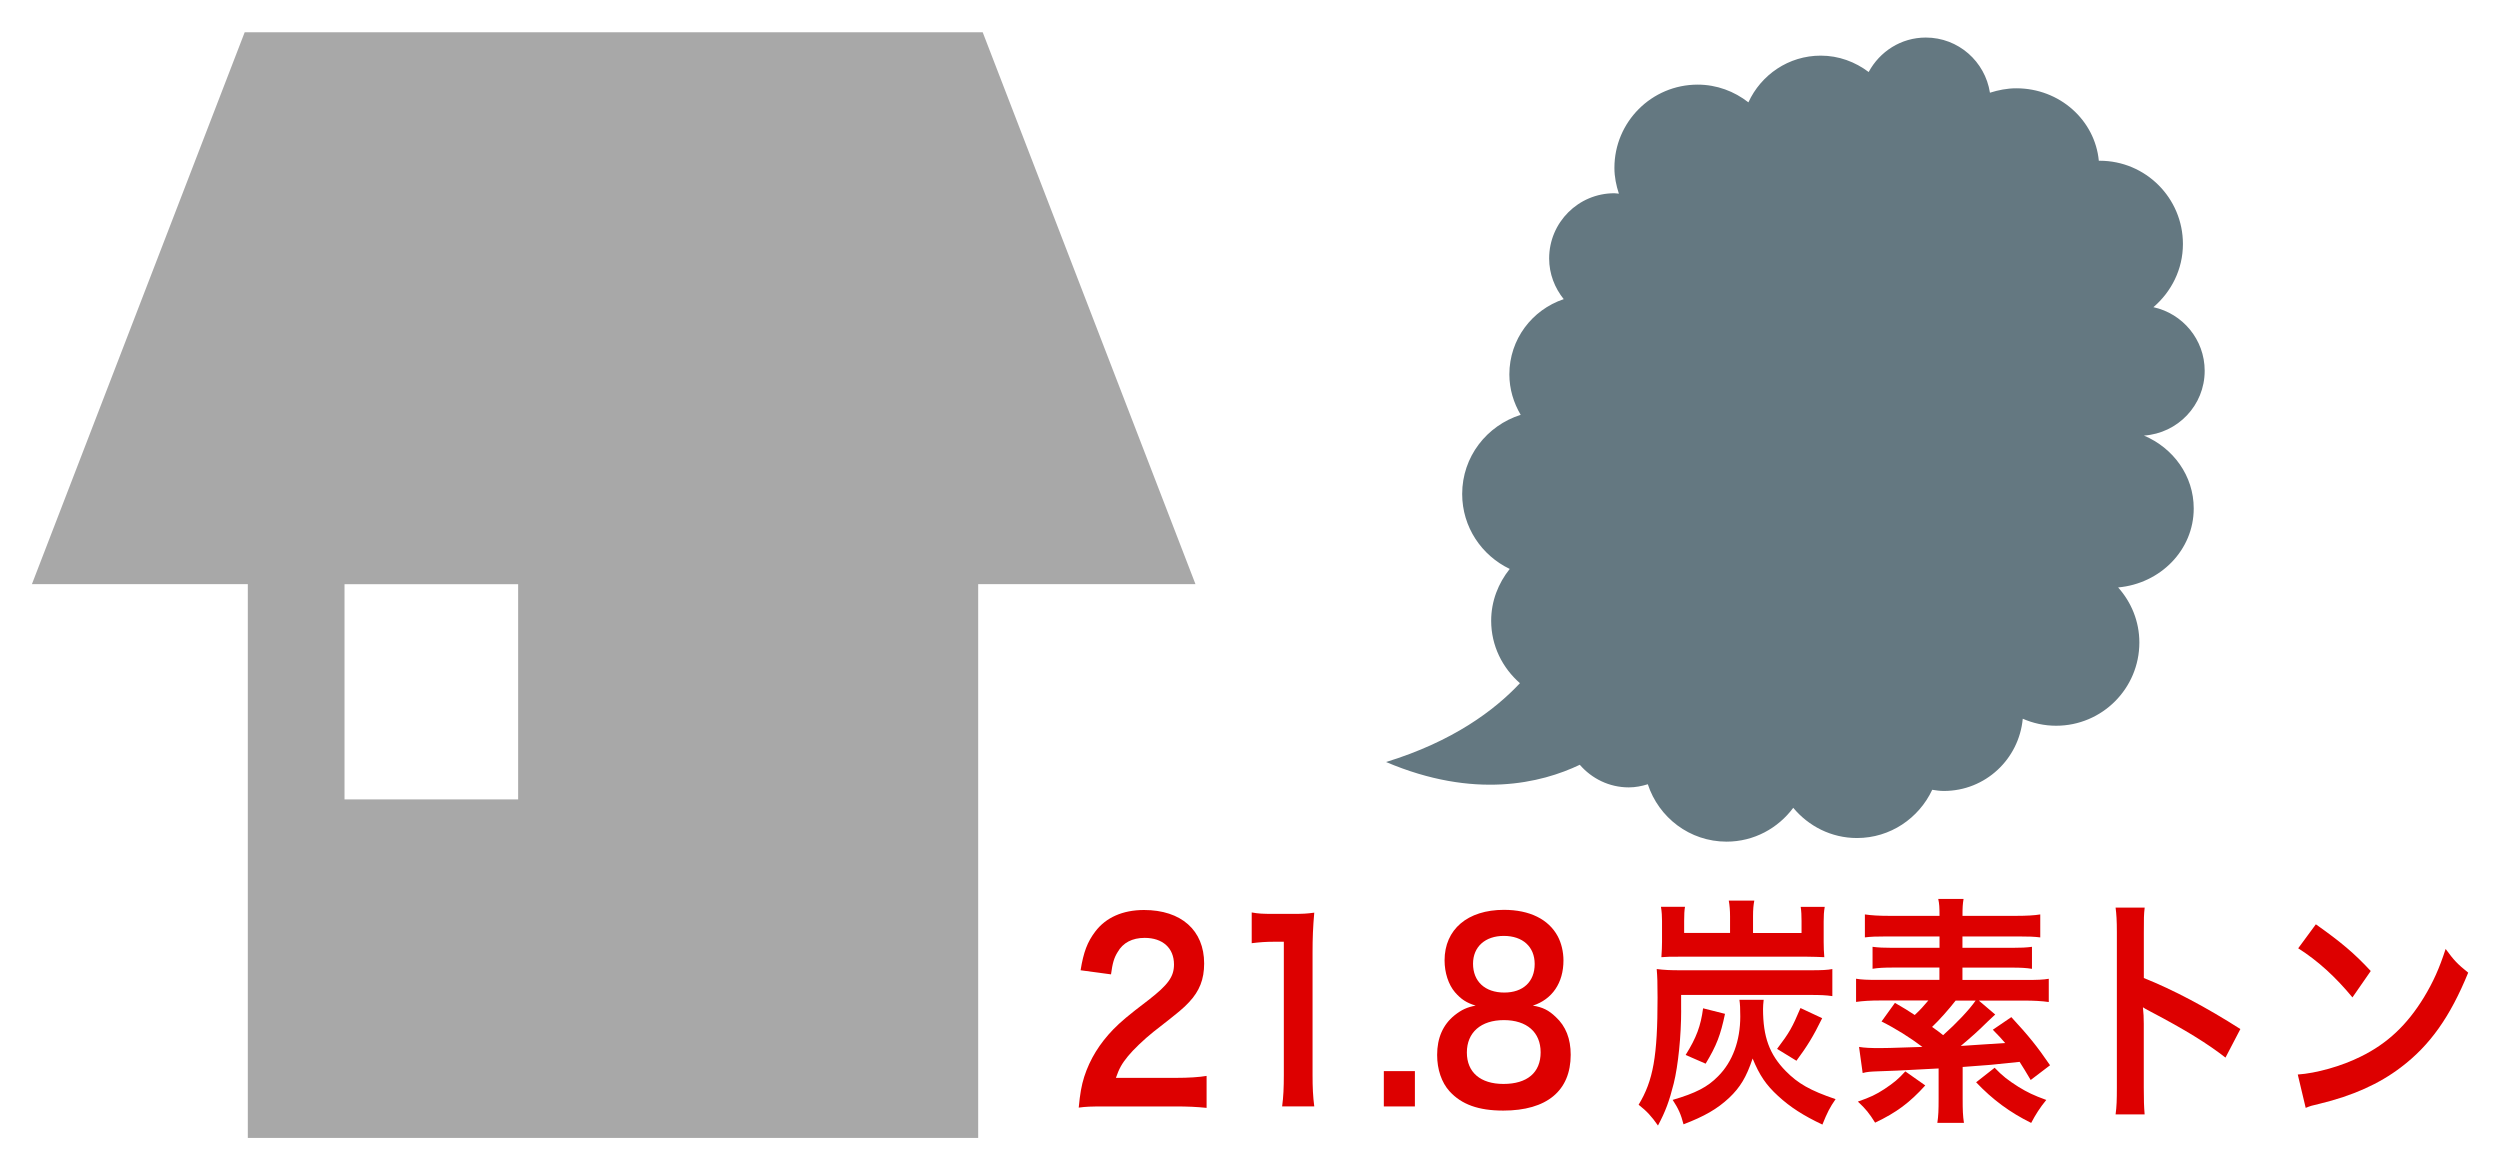 <svg enable-background="new 0 0 47 22" height="22" viewBox="0 0 47 22" width="47" xmlns="http://www.w3.org/2000/svg"><path d="m18.475.607h-13.875l-4 10.375h4.059v10.411h13.731v-10.411h4.085zm-8.734 14.422h-3.264v-4.046h3.264z" fill="#a8a8a8"/><g fill="#d00"><path d="m20.796 20.801c-.312 0-.375.004-.516.022.024-.259.052-.418.104-.582.108-.332.288-.623.548-.891.14-.141.26-.246.66-.55.368-.286.479-.437.479-.668 0-.309-.212-.5-.552-.5-.232 0-.408.091-.508.268-.068.109-.096.209-.124.418l-.572-.077c.056-.346.128-.532.276-.728.2-.264.516-.405.916-.405.7 0 1.131.382 1.131 1.005 0 .3-.088.519-.284.728-.112.118-.152.155-.671.559-.176.141-.376.332-.476.455-.12.146-.168.236-.228.409h1.121c.252 0 .452-.014.584-.037v.601c-.188-.019-.348-.027-.604-.027z"/><path d="m24.104 20.801c.024-.177.032-.355.032-.591v-2.505h-.192c-.148 0-.264.009-.412.027v-.578c.124.023.212.027.4.027h.368c.204 0 .264-.004.408-.023-.024.269-.032.478-.032.75v2.301c0 .241.008.405.032.591h-.604z"/><path d="m26.016 20.801v-.664h.584v.664z"/><path d="m27.354 18.655c-.124-.146-.196-.368-.196-.6 0-.582.432-.95 1.116-.95.483 0 .839.177 1.011.496.068.127.108.291.108.455 0 .423-.212.732-.576.85.18.027.3.086.432.214.188.173.28.409.28.709 0 .677-.448 1.05-1.268 1.05-.464 0-.784-.114-1.011-.364-.148-.164-.232-.409-.232-.682 0-.318.108-.568.328-.746.132-.104.232-.15.396-.182-.169-.05-.273-.118-.388-.25zm1.61 1.128c0-.377-.26-.605-.691-.605-.432 0-.696.232-.696.609 0 .373.256.591.688.591.447 0 .699-.213.699-.595zm-1.271-1.665c0 .332.224.542.587.542.356 0 .572-.205.572-.537 0-.323-.224-.528-.58-.528-.351 0-.579.205-.579.523z"/><path d="m31.606 18.996c0 .473-.056 1.037-.14 1.373s-.156.527-.296.791c-.124-.177-.208-.268-.364-.391.276-.455.356-.914.356-2.01 0-.295-.004-.391-.016-.541.144.018.248.023.459.023h2.419c.236 0 .332-.005.424-.023v.509c-.12-.018-.224-.022-.424-.022h-2.419v.291zm.919-1.765c0-.113-.008-.209-.024-.3h.48c-.016.082-.024.164-.024.295v.314h.912v-.223c0-.1-.004-.191-.016-.268h.452c-.016.091-.02.168-.02.273v.386c0 .104.004.196.012.287-.108-.004-.212-.009-.32-.009h-2.427c-.144 0-.212 0-.316.009.008-.123.012-.196.012-.287v-.396c0-.082-.004-.164-.02-.264h.452c-.012.063-.016.155-.016.268v.223h.863zm.632 1.565c-.008.077-.012.118-.012.173 0 .523.12.855.428 1.168.228.232.456.364.936.527-.108.155-.156.25-.248.478-.356-.168-.604-.327-.832-.537-.228-.209-.348-.386-.48-.705-.116.346-.231.541-.443.741-.224.209-.464.346-.856.496-.048-.187-.096-.295-.204-.459.432-.127.656-.241.855-.445.272-.273.416-.668.416-1.124 0-.15-.004-.227-.016-.313zm-1.467 1.037c.204-.327.284-.545.328-.877l.412.104c-.084.4-.156.591-.364.937zm1.719-.114c.236-.313.284-.4.44-.768l.408.191c-.172.35-.28.523-.484.8z"/><path d="m37.51 19.073c-.064.059-.08.073-.136.127-.184.182-.3.286-.512.464.24-.014.52-.037.835-.055-.068-.082-.112-.127-.232-.25l.348-.237c.324.351.483.546.728.905l-.364.277c-.1-.173-.132-.218-.208-.341-.552.059-.552.059-1.071.096v.596c0 .218.004.318.024.455h-.5c.02-.132.024-.236.024-.455v-.568c-.848.045-.848.045-1.144.054-.136.005-.2.009-.284.032l-.068-.491c.108.018.216.022.396.022.116 0 .116 0 .795-.022-.228-.173-.503-.346-.768-.478l.252-.35c.18.104.24.141.372.228.108-.1.167-.168.256-.273h-.9c-.192 0-.332.009-.459.027v-.436c.1.018.216.022.416.022h1.151v-.232h-.881c-.152 0-.268.005-.376.023v-.413c.108.014.212.019.376.019h.883v-.214h-.987c-.204 0-.308.004-.416.018v-.432c.12.018.26.027.464.027h.939c0-.164-.004-.227-.024-.318h.476c-.016.095-.02.159-.02.318h1.003c.204 0 .355-.009.459-.027v.432c-.116-.014-.216-.018-.412-.018h-1.051v.214h.935c.168 0 .268-.005.372-.019v.414c-.108-.018-.22-.023-.372-.023h-.935v.232h1.211c.196 0 .308-.004.412-.022v.437c-.132-.019-.284-.027-.456-.027h-.859zm-1.315 1.333c-.292.323-.54.509-.943.7-.108-.173-.176-.259-.324-.396.236-.082.34-.132.5-.236.184-.123.26-.187.392-.332zm.572-1.596c-.128.164-.308.368-.444.496.12.086.14.1.208.155.251-.223.492-.478.611-.65h-.375zm.732 1.264c.148.154.248.232.448.359.172.105.284.159.523.246-.12.146-.2.273-.284.432-.404-.2-.724-.437-1.035-.764z"/><path d="m39.773 20.951c.02-.146.024-.268.024-.509v-2.915c0-.223-.008-.341-.024-.464h.547c-.016.136-.016.195-.016.478v.846c.547.218 1.175.55 1.815.959l-.28.537c-.332-.259-.748-.519-1.416-.869-.092-.05-.104-.055-.136-.077.012.127.016.182.016.309v1.2c0 .237.004.355.016.505z"/><path d="m43.198 20.201c.344-.023.82-.155 1.184-.337.5-.245.872-.596 1.188-1.114.176-.291.288-.541.408-.91.156.214.22.282.424.446-.34.832-.72 1.369-1.268 1.782-.408.31-.903.532-1.523.682-.16.037-.172.041-.264.078zm.34-2.824c.476.337.724.546 1.032.878l-.344.496c-.32-.387-.648-.687-1.02-.923z"/></g><path d="m40.306 8.189c.637-.044 1.142-.569 1.142-1.218 0-.587-.414-1.076-.964-1.196.336-.288.555-.71.555-1.188 0-.864-.701-1.565-1.565-1.565-.005 0-.01.001-.016.001-.072-.763-.735-1.363-1.552-1.363-.174 0-.339.034-.495.083-.091-.587-.594-1.037-1.206-1.037-.467 0-.867.264-1.074.648-.252-.19-.561-.308-.901-.308-.605 0-1.123.361-1.36.878-.264-.206-.593-.333-.954-.333-.865 0-1.565.701-1.565 1.565 0 .171.034.332.084.485-.028-.001-.056-.008-.085-.008-.677 0-1.226.549-1.226 1.226 0 .291.105.554.274.765-.593.199-1.022.753-1.022 1.414 0 .279.081.537.213.761-.636.201-1.1.786-1.1 1.488 0 .623.367 1.157.894 1.409-.214.268-.349.603-.349.974 0 .47.212.887.541 1.174-.478.51-1.259 1.095-2.517 1.482 1.662.707 2.916.398 3.642.052.225.259.552.425.922.425.125 0 .243-.024.357-.059.204.624.786 1.079 1.481 1.079.515 0 .968-.253 1.253-.636.287.344.714.568 1.198.568.627 0 1.165-.373 1.415-.907.071.012.144.022.219.022.78 0 1.412-.598 1.483-1.358.191.084.403.132.627.132.865 0 1.565-.701 1.565-1.565 0-.399-.153-.759-.399-1.035.796-.072 1.421-.705 1.421-1.484.001-.614-.385-1.139-.936-1.371z" fill="#647881"/></svg>